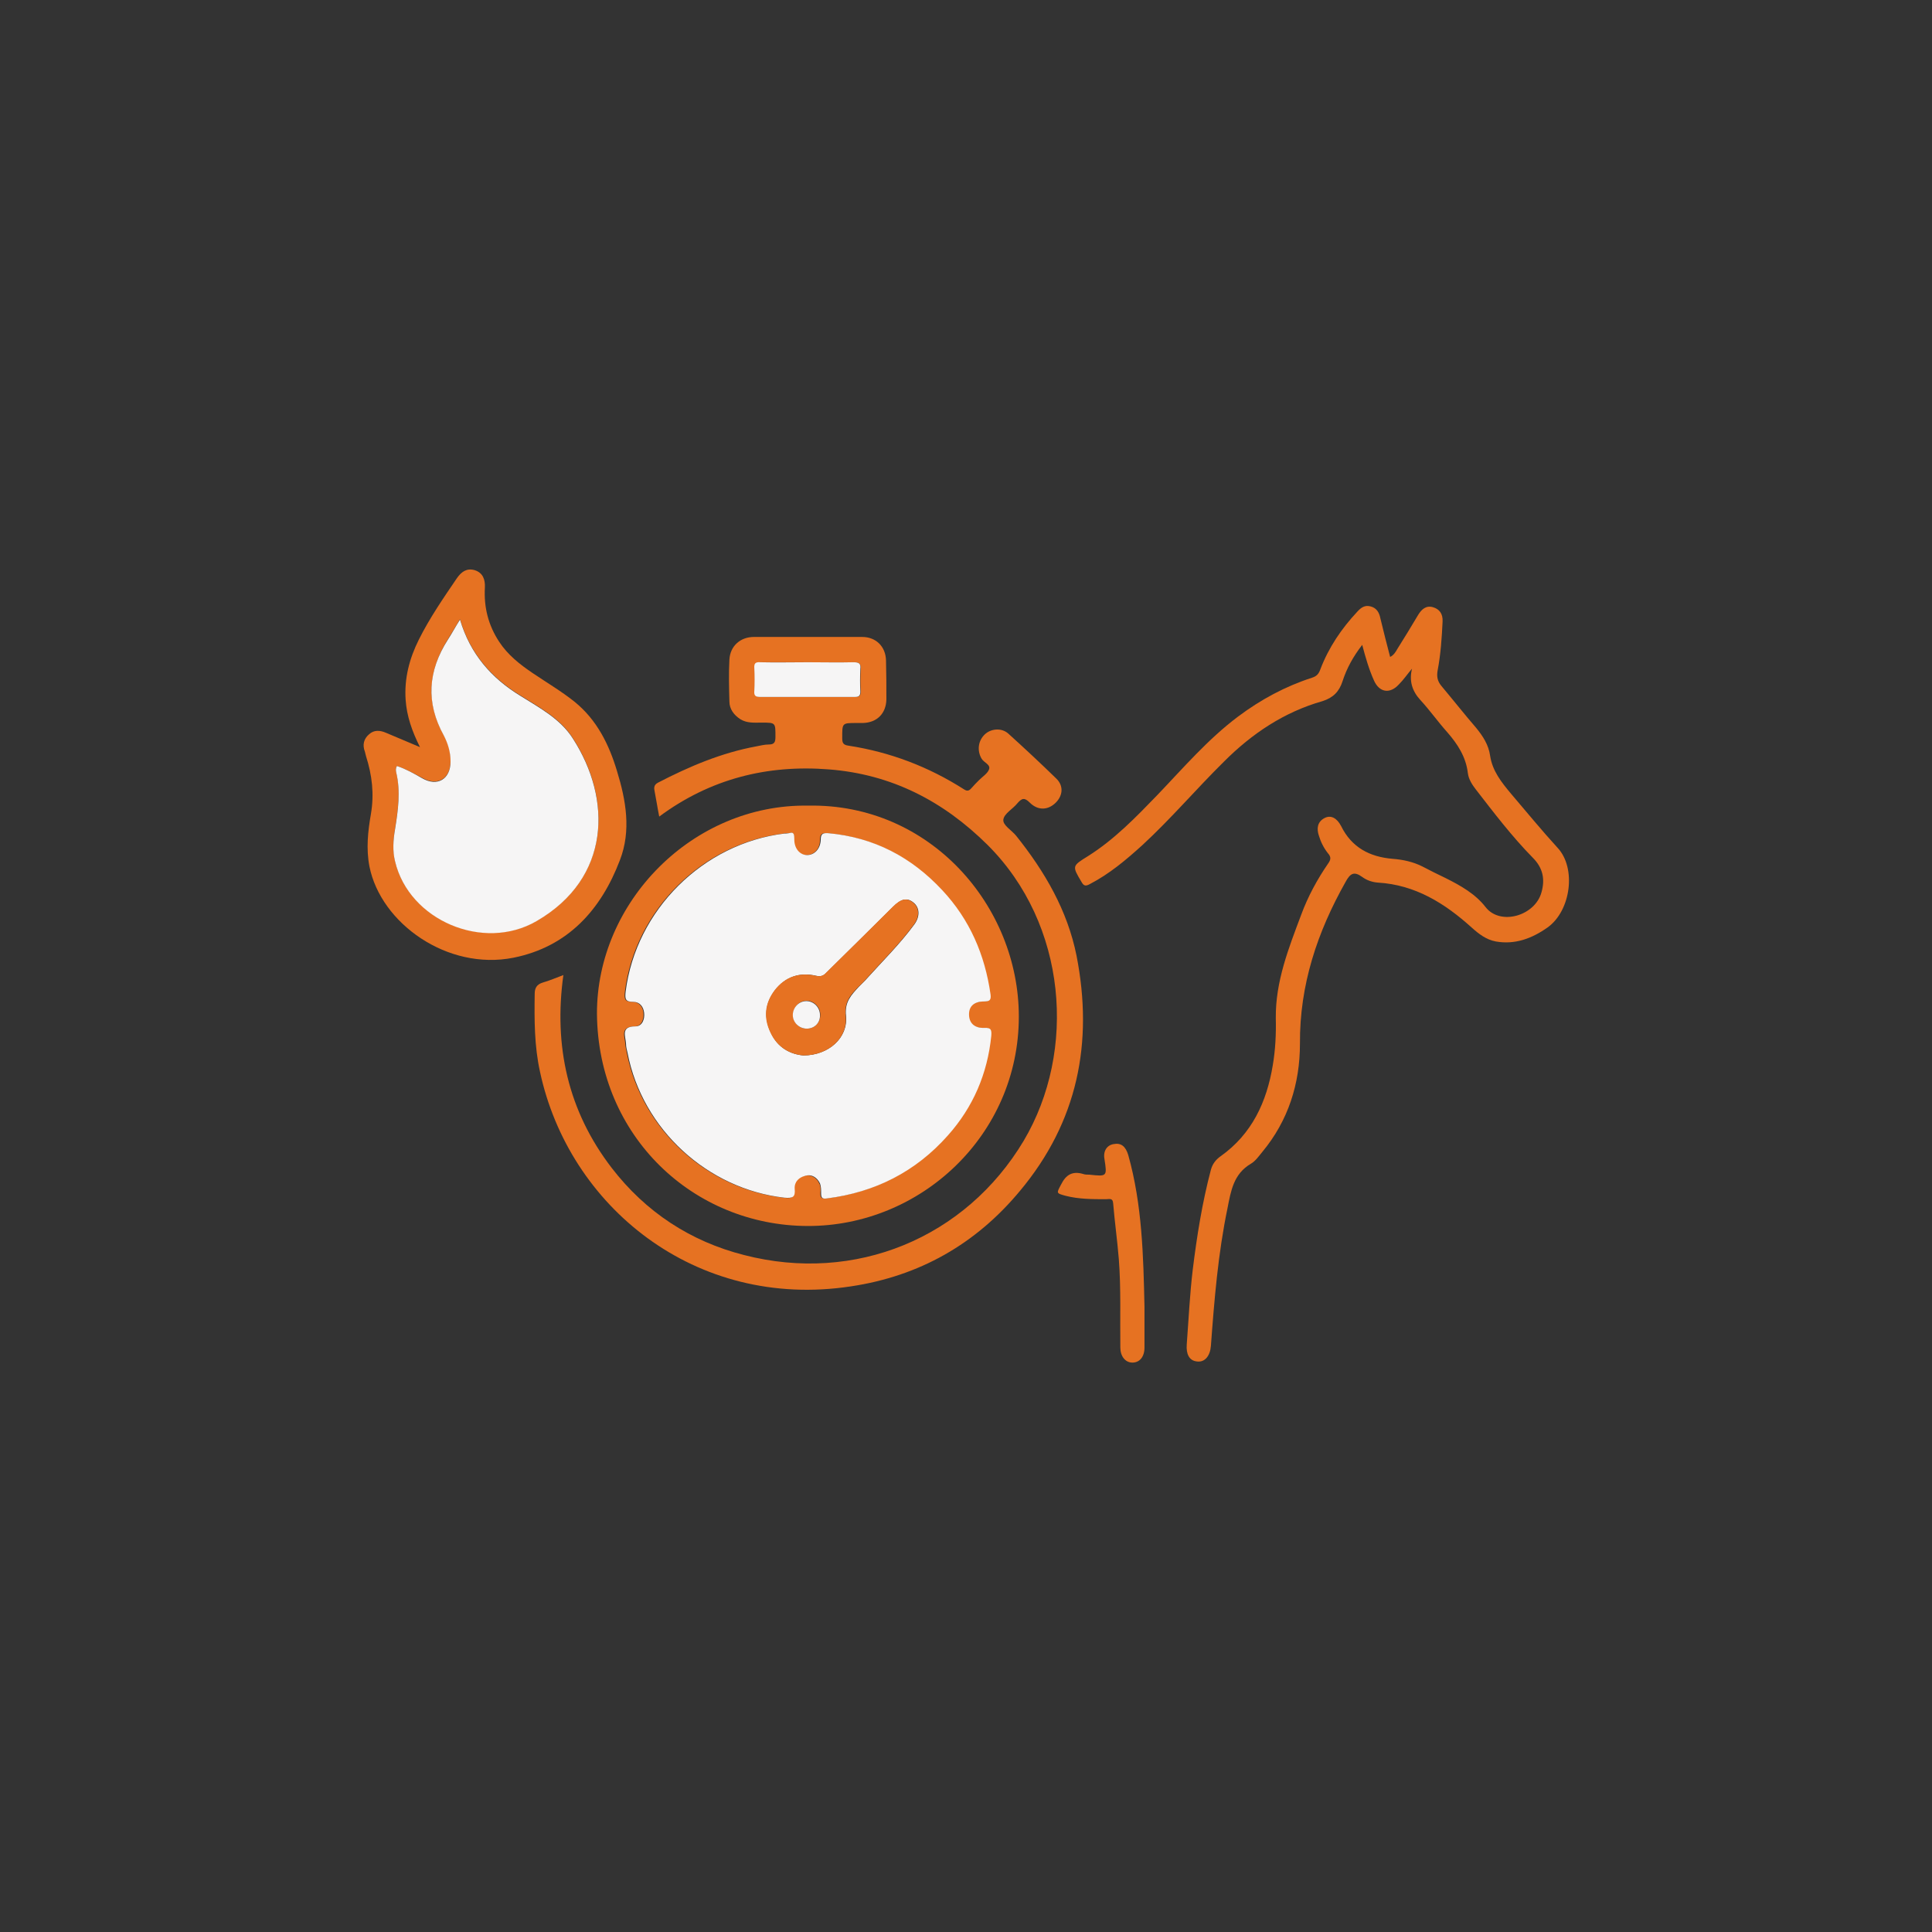 <?xml version="1.0" encoding="UTF-8"?>
<svg xmlns="http://www.w3.org/2000/svg" xmlns:xlink="http://www.w3.org/1999/xlink" version="1.1" id="Camada_1" x="0px" y="0px" width="512px" height="512px" viewBox="0 0 512 512" style="enable-background:new 0 0 512 512;" xml:space="preserve"><rect x="0" y="0" width="512" height="512" fill="#333333" stroke="none"/> <style type="text/css"> .st0{fill:#E77F32;} .st1{fill:#F7F6F6;} .st2{fill:#E47E23;} .st3{fill:#F4F4F3;} .st4{fill:#E68937;} .st5{fill:#F5F4F4;} .st6{fill:#EC8D26;} .st7{fill:#F5F5F5;} .st8{fill:#EB7C22;} .st9{fill:#E7701D;} .st10{fill:#E67222;} .st11{fill:#F6F5F5;} .st12{fill:#EE7D23;} .st13{fill:#EF9E3E;} .st14{fill:#F3F3F2;} </style> <g> <path class="st10" d="M174.7,216.4c-0.5-2.5-0.8-4.6-1.2-6.6c-0.2-0.9-0.3-1.8,0.9-2.4c8.3-4.3,16.8-7.9,26-9.6 c1.1-0.2,2.2-0.5,3.3-0.5c1.5,0,1.8-0.6,1.8-2c0-3.8,0.1-3.8-3.7-3.8c-1.9,0-3.8,0.2-5.6-0.9c-1.7-1.1-2.9-2.7-2.9-4.7 c-0.1-3.7-0.2-7.4,0-11.1c0.2-3.6,2.9-6,6.5-6c9.6,0,19.1,0,28.7,0c3.6,0,6.2,2.5,6.3,6.2c0.1,3.5,0.1,6.9,0.1,10.4 c-0.1,3.7-2.5,6.1-6.2,6.2c-0.6,0-1.1,0-1.7,0c-3.9,0-3.8,0-3.8,4c0,1.2,0.2,1.8,1.6,2c11.1,1.7,21.3,5.6,30.7,11.6 c0.9,0.6,1.4,0.3,2-0.4c0.6-0.7,1.3-1.4,2-2.1c0.9-0.9,2.2-1.7,2.6-2.8c0.5-1.3-1.4-1.8-2-2.9c-1.2-2.1-0.9-4.7,0.9-6.4 c1.6-1.5,4.4-1.8,6.2-0.2c4.3,3.9,8.5,7.8,12.7,11.9c2,1.9,1.8,4.5-0.1,6.4c-2,2-4.7,2.2-6.9,0c-1.4-1.4-2.1-1.2-3.3,0.2 c-1.2,1.5-3.5,2.7-3.7,4.3c-0.2,1.5,2.2,2.8,3.4,4.3c7.6,9.5,13.6,19.8,16,31.8c4.5,23,0.3,44-15,62.3 c-11.7,14.1-26.7,22.6-44.8,25.3c-41.3,6.3-74.8-21.3-82.4-56.9c-1.5-6.8-1.5-13.7-1.4-20.6c0-1.5,0.5-2.5,2.1-3 c1.8-0.5,3.6-1.3,5.5-2c-2.6,18.8,1.2,36,12.8,51.1c9,11.7,20.9,19.5,35.1,23.1c29.4,7.6,58.7-4.5,74.1-30.3 c14.1-23.8,11.5-57.4-9.6-78.4c-11.7-11.6-25.4-18.7-42-20C203.3,202.6,188.2,206.4,174.7,216.4z M214.1,175.5c-4.2,0-8.3,0-12.5,0 c-1.3,0-1.7,0.4-1.6,1.6c0.1,2,0.1,4,0,6c0,1.1,0.2,1.6,1.4,1.6c8.4,0,16.8,0,25.3,0c1,0,1.4-0.3,1.4-1.4c-0.1-2-0.1-4,0-6 c0.1-1.6-0.6-1.8-1.9-1.8C222.1,175.6,218.1,175.5,214.1,175.5z"></path> <path class="st10" d="M374.2,177.2c-1.2,1.4-2.2,2.9-3.5,4.2c-2.4,2.6-5.2,2.1-6.6-1.1c-1.3-2.9-2.2-6-3.1-9.4 c-2.4,3.1-4.1,6.2-5.2,9.6c-0.9,2.8-2.5,4.4-5.3,5.3c-10.2,2.9-18.7,8.6-26.1,16c-7.4,7.3-14.1,15.2-21.7,22.2 c-4.3,3.9-8.7,7.6-13.9,10.3c-1.1,0.6-1.6,0.5-2.2-0.6c-2.5-4.2-2.5-4.2,1.7-6.8c7-4.4,12.7-10.3,18.4-16.2 c6.9-7.2,13.4-14.8,21.4-20.8c6-4.5,12.5-8,19.6-10.3c1.3-0.4,1.8-1.1,2.2-2.2c2.2-5.8,5.6-10.8,9.8-15.3c1-1.1,2-1.8,3.5-1.4 c1.6,0.4,2.3,1.6,2.6,3.1c0.8,3.4,1.7,6.8,2.6,10.3c1-0.5,1.5-1.4,1.9-2.1c1.9-3,3.7-6,5.5-9c0.9-1.5,2.1-2.6,3.9-2.1 c1.8,0.5,2.7,1.8,2.6,3.8c-0.2,4.3-0.5,8.7-1.3,12.9c-0.3,1.6-0.1,2.9,1,4.2c3.1,3.7,6.1,7.5,9.2,11.1c1.8,2.2,3.3,4.5,3.7,7.4 c0.6,4,3,7,5.5,10c4.1,4.8,8.1,9.7,12.4,14.4c5,5.4,3.5,16.7-2.7,21.1c-4.1,2.9-8.6,4.6-13.7,3.7c-2.6-0.5-4.5-2-6.4-3.7 c-7.1-6.4-14.9-11.3-24.8-11.9c-1.5-0.1-3-0.6-4.2-1.5c-2.2-1.6-3.2-0.9-4.4,1.3c-7.5,13.3-12.2,27.3-12.1,42.9 c0,10.6-3.1,20.4-10,28.7c-0.9,1.1-1.8,2.4-3,3.1c-4.6,2.7-5.3,7.2-6.2,11.8c-2.5,12-3.5,24.3-4.4,36.5c-0.2,2.6-1.6,4.4-3.7,4.1 c-2-0.2-2.9-1.9-2.7-4.5c0.5-6.6,0.8-13.3,1.6-19.9c1.1-8.9,2.5-17.7,4.8-26.4c0.4-1.5,1.3-2.7,2.6-3.6 c8.3-5.9,12.2-14.4,13.8-24.1c0.7-4.1,0.9-8.3,0.8-12.5c-0.1-9.7,3.4-18.5,6.7-27.3c1.8-4.9,4.3-9.5,7.2-13.7 c0.7-1,0.8-1.7-0.1-2.7c-1.1-1.4-1.9-3-2.4-4.7c-0.6-1.8-0.4-3.6,1.5-4.6c1.7-0.9,3.3,0,4.4,2.1c2.8,5.7,7.6,8.2,13.7,8.7 c2.7,0.2,5.4,0.8,7.8,2c2.1,1.1,4.1,2.1,6.2,3.1c4,2,7.9,4.2,10.6,7.7c3.9,5,13.1,2.3,14.8-3.9c1-3.5,0.4-6.5-2.3-9.2 c-5.5-5.6-10.3-11.9-15.1-18.1c-1-1.3-1.9-2.7-2.1-4.3c-0.5-4.3-2.7-7.7-5.5-10.9c-2.5-2.8-4.6-5.8-7.1-8.5 C374.2,183.1,373.4,180.4,374.2,177.2z"></path> <path class="st10" d="M214.2,213.5c32.3-0.6,55.8,26.6,55.8,55.9c0,31.5-26.1,55.6-56,55.5c-30.2-0.1-55.5-23.7-55.8-56.2 C158.1,239,183.6,213,214.2,213.5z M209.1,220.8c-0.6,0-1,0-1.4,0.1c-21.6,2.6-39.4,20.3-42.1,41.9c-0.2,1.9-0.1,2.7,2,2.7 c1.7,0,2.8,1.3,2.9,2.9c0.2,1.7-0.5,3.6-2.3,3.6c-4,0.1-2.6,2.7-2.5,4.6c0,0.8,0.3,1.6,0.4,2.4c4,20.3,21.2,36.1,41.6,38.4 c2.3,0.3,2.9-0.1,2.7-2.4c-0.2-1.9,1.1-3,2.8-3.4c1.8-0.4,3.2,0.5,3.9,2c0.4,0.7,0.4,1.7,0.3,2.6c0,1.1,0.2,1.5,1.5,1.4 c12.8-1.6,23.5-7.1,32.1-16.7c6.7-7.5,10.5-16.4,11.5-26.4c0.2-1.5,0-2.2-1.8-2.1c-2.7,0.1-4.1-1.3-4.1-3.6c0-2.1,1.3-3.4,4-3.4 c1.5,0,1.9-0.4,1.7-1.9c-1.5-10.5-5.6-19.8-12.8-27.6c-8.2-8.8-18.1-14-30.2-15.1c-1.5-0.1-2,0.2-2,1.8c0,2.4-1.6,4-3.6,4 c-1.9,0-3.4-1.7-3.4-4.1C210.5,221.4,210.5,220.3,209.1,220.8z"></path> <path class="st10" d="M111.3,198c-2.1-4.2-3.5-8.2-3.8-12.5c-0.4-5.7,1-11,3.5-16c2.9-5.8,6.5-11,10.1-16.3 c1.2-1.7,2.6-2.7,4.7-2.1c2.2,0.7,2.8,2.5,2.7,4.6c-0.3,5.2,0.9,10,3.8,14.4c2.3,3.5,5.5,6,8.9,8.3c3.7,2.5,7.6,4.8,11.1,7.6 c5.9,4.8,9.1,11.3,11.2,18.3c2.4,7.8,3.8,15.8,0.8,23.6c-5,13.2-13.8,23-28.2,25.9c-17.5,3.5-35.2-9.1-38.2-24.2 c-0.9-4.7-0.4-9.3,0.4-13.9c0.9-5.3,0.3-10.3-1.3-15.3c-0.1-0.4-0.2-0.8-0.3-1.2c-0.7-1.8-0.3-3.4,1.1-4.6c1.3-1.2,2.9-1.1,4.5-0.4 C105.1,195.4,108,196.6,111.3,198z M105.2,203c-0.4,0.6-0.3,1.1-0.2,1.6c1.2,5,0.5,10-0.3,15c-0.5,2.9-0.6,5.8,0,8.6 c3.7,15.6,23.4,24,37.5,15.8c19.7-11.4,20-32.3,9.6-48.4c-3.3-5.2-8.8-8.1-13.9-11.3c-7.7-4.7-13.3-11.1-16-20.2 c-1.2,2-2.2,3.7-3.2,5.3c-5.2,8.3-5.9,16.7-1.1,25.4c1.2,2.1,1.9,4.4,1.8,6.9c0,4.7-3.5,6.8-7.6,4.4 C109.7,205,107.6,203.8,105.2,203z"></path> <path class="st10" d="M303.3,346.3c0,3.6,0,7.2,0,10.8c0,2.5-1.3,4-3.2,4c-1.9,0-3.2-1.7-3.2-4c-0.1-7.8,0.2-15.6-0.4-23.4 c-0.4-5-1.1-9.9-1.5-14.8c-0.1-1.5-1-1.1-1.9-1.1c-3.6,0-7.2,0-10.7-0.9c-2.6-0.7-2.4-0.7-1.2-3c1.3-2.6,3-3.6,5.8-2.8 c0.5,0.2,1.1,0.2,1.7,0.2c4.7,0.5,4.7,0.5,4-4.1c-0.4-2.1,0.6-3.7,2.4-4c2-0.4,3.2,0.6,3.9,2.9C302.7,319.3,303,332.8,303.3,346.3z "></path> <path class="st11" d="M214.1,175.5c4,0,8,0.1,12,0c1.4,0,2.1,0.2,1.9,1.8c-0.1,2-0.1,4,0,6c0,1.1-0.4,1.4-1.4,1.4 c-8.4,0-16.8,0-25.3,0c-1.2,0-1.5-0.5-1.4-1.6c0.1-2,0.1-4,0-6c-0.1-1.3,0.3-1.7,1.6-1.6C205.7,175.6,209.9,175.5,214.1,175.5z"></path> <path class="st11" d="M209.1,220.8c1.4-0.5,1.4,0.5,1.4,1.7c0,2.4,1.5,4.1,3.4,4.1c1.9,0,3.5-1.6,3.6-4c0-1.6,0.5-1.9,2-1.8 c12.1,1.1,22,6.3,30.2,15.1c7.3,7.8,11.3,17.1,12.8,27.6c0.2,1.5-0.2,1.9-1.7,1.9c-2.7,0-4,1.3-4,3.4c0,2.3,1.4,3.7,4.1,3.6 c1.8-0.1,1.9,0.6,1.8,2.1c-1,10-4.8,18.9-11.5,26.4c-8.5,9.6-19.3,15.1-32.1,16.7c-1.3,0.2-1.5-0.3-1.5-1.4c0-0.9,0-1.8-0.3-2.6 c-0.8-1.6-2.2-2.5-3.9-2c-1.6,0.4-2.9,1.5-2.8,3.4c0.2,2.2-0.4,2.6-2.7,2.4c-20.4-2.3-37.7-18.1-41.6-38.4 c-0.2-0.8-0.4-1.6-0.4-2.4c-0.1-2-1.5-4.6,2.5-4.6c1.8,0,2.5-1.9,2.3-3.6c-0.2-1.7-1.2-2.9-2.9-2.9c-2.1,0-2.2-0.8-2-2.7 c2.7-21.6,20.5-39.3,42.1-41.9C208.1,220.9,208.5,220.9,209.1,220.8z M212.9,279.7c6.7,0,11.9-4.7,11.3-10.5 c-0.4-3.7,1.4-5.5,3.4-7.7c0.6-0.6,1.1-1.1,1.7-1.7c4.4-4.9,9.1-9.5,13-14.8c1.6-2.2,1.4-4.5-0.2-5.8c-1.7-1.4-3.3-1-5.4,1.1 c-5.9,5.8-11.7,11.6-17.6,17.4c-0.8,0.8-1.4,1.2-2.8,0.9c-4.3-1-8.1,0.2-10.9,3.8c-2.7,3.5-3,7.3-1.1,11.3 C206.1,277.7,209.5,279.4,212.9,279.7z"></path> <path class="st11" d="M105.2,203c2.4,0.8,4.5,2,6.6,3.2c4.1,2.4,7.6,0.3,7.6-4.4c0-2.5-0.7-4.8-1.8-6.9c-4.8-8.7-4.2-17.1,1.1-25.4 c1.1-1.7,2-3.4,3.2-5.3c2.7,9.1,8.3,15.5,16,20.2c5.1,3.2,10.6,6.1,13.9,11.3c10.4,16.1,10.1,37-9.6,48.4 c-14.1,8.2-33.8-0.2-37.5-15.8c-0.7-2.8-0.5-5.7,0-8.6c0.8-5,1.5-10,0.3-15C104.9,204.2,104.8,203.6,105.2,203z"></path> <path class="st10" d="M212.9,279.7c-3.4-0.3-6.8-2-8.7-6c-1.9-3.9-1.6-7.7,1.1-11.3c2.8-3.6,6.6-4.8,10.9-3.8 c1.4,0.3,2.1-0.1,2.8-0.9c5.9-5.8,11.8-11.6,17.6-17.4c2.1-2.1,3.7-2.5,5.4-1.1c1.6,1.3,1.8,3.6,0.2,5.8c-3.9,5.3-8.6,9.9-13,14.8 c-0.5,0.6-1.1,1.1-1.7,1.7c-2,2.1-3.8,3.9-3.4,7.7C224.8,275,219.6,279.7,212.9,279.7z M213.8,272.6c2.1,0,3.6-1.6,3.6-3.7 c0-2-1.7-3.7-3.6-3.7c-2,0-3.6,1.7-3.6,3.7C210.1,271,211.8,272.6,213.8,272.6z"></path> <path class="st11" d="M213.8,272.6c-2,0-3.7-1.6-3.7-3.6c0-2,1.6-3.7,3.6-3.7c1.9,0,3.6,1.6,3.6,3.7 C217.4,271,215.9,272.6,213.8,272.6z"></path> </g> </svg>
